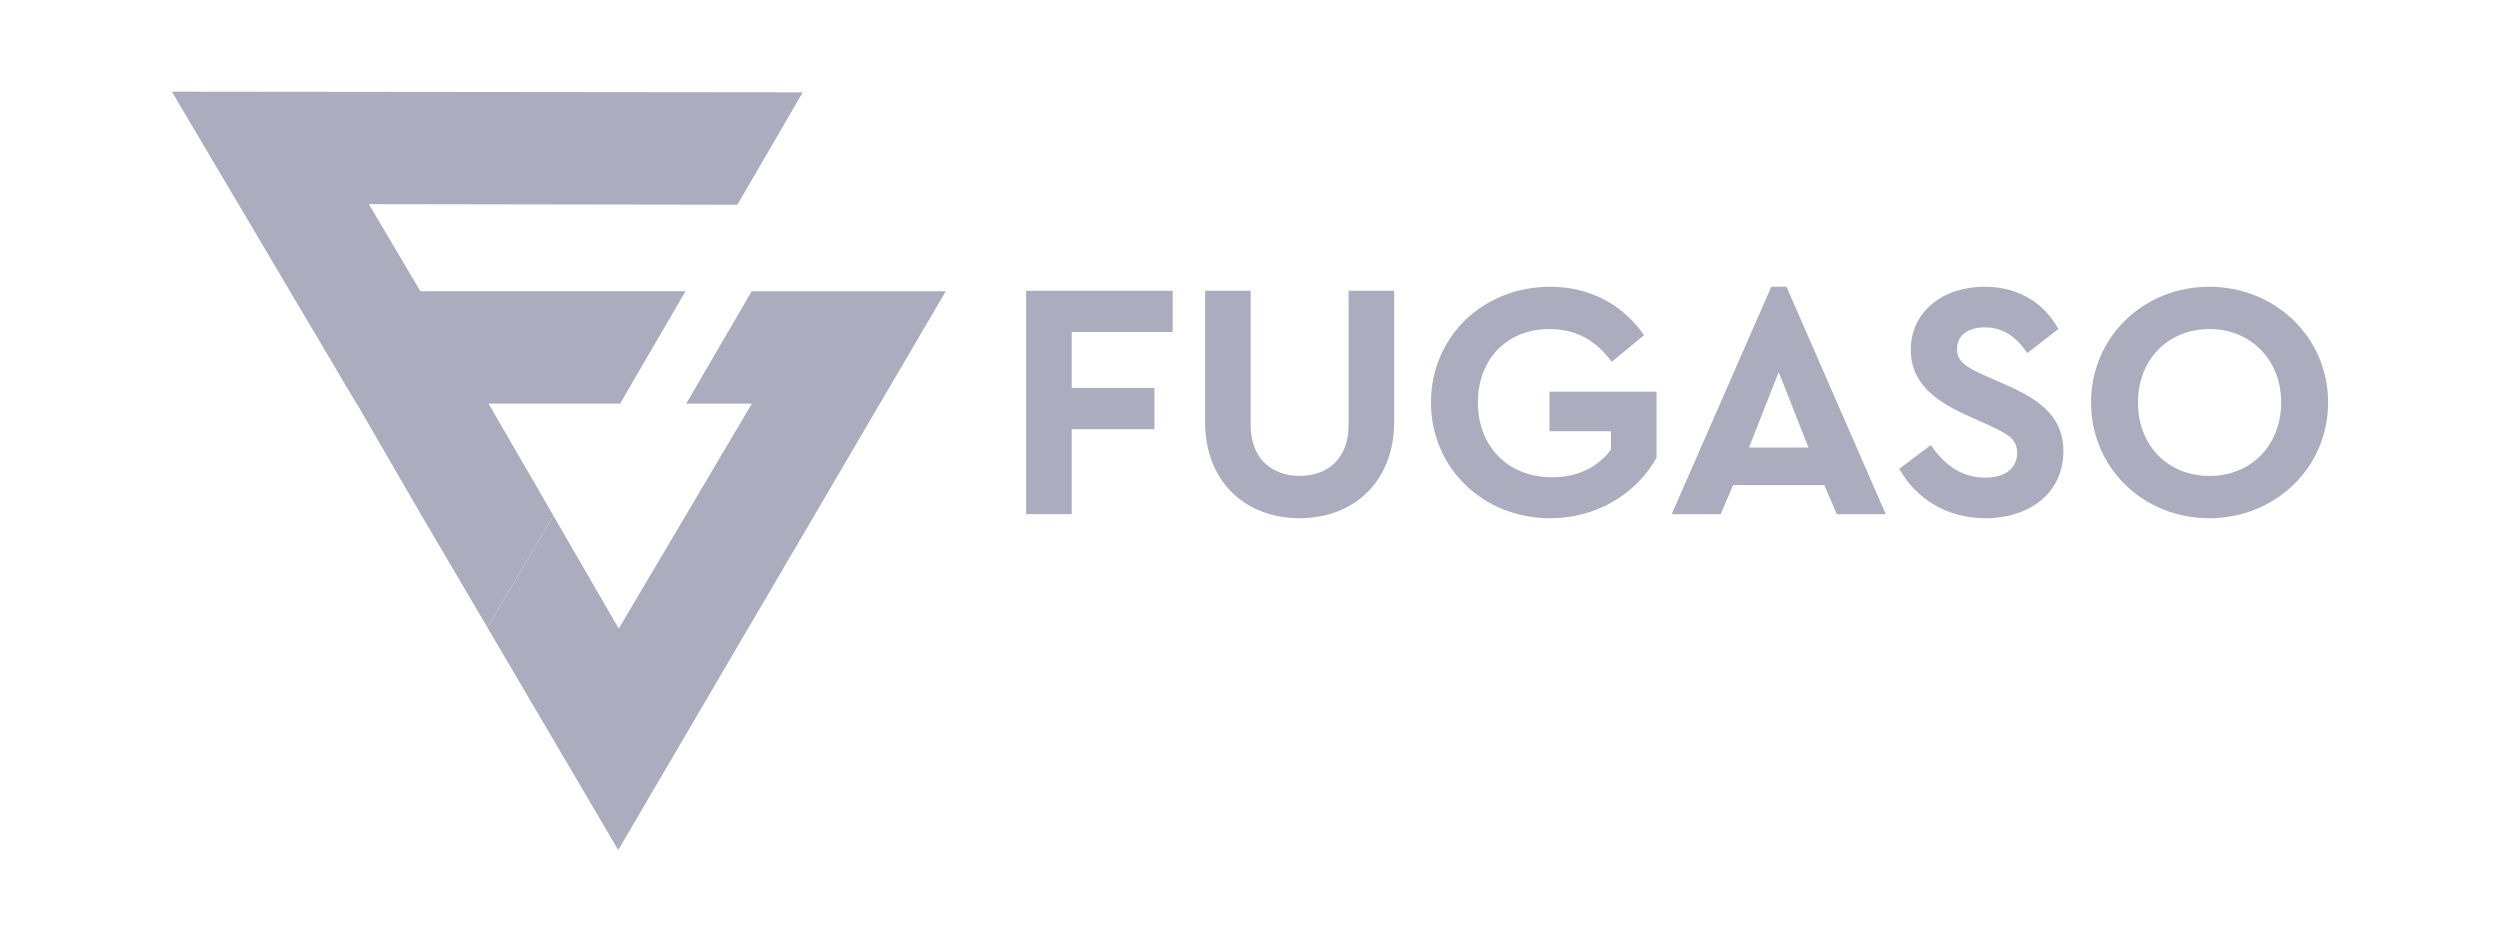 <?xml version="1.0" encoding="UTF-8"?>
<svg xmlns="http://www.w3.org/2000/svg" width="160" height="60" viewBox="0 0 160 60" fill="none">
  <path d="M31.191 40.155L35.415 33.004L39.6 40.231L48.118 25.836H43.918L48.106 18.641H60.528L39.566 54.399L31.191 40.155Z" fill="#ACACBF"></path>
  <path d="M26.842 32.755L31.191 40.151L35.414 33L35.416 32.997L31.266 25.832H39.686L43.874 18.637L26.904 18.637L23.606 13.065L47.19 13.103L51.377 5.909L11 5.867L22.816 25.832H22.834L26.842 32.755Z" fill="#ACACBF"></path>
  <path d="M75.051 21.252H68.589V24.826H73.884V27.468H68.589V32.905H65.672V18.609H75.051V21.252Z" fill="#ACACBF"></path>
  <path d="M89.227 26.992C89.227 30.826 86.633 33.165 83.176 33.165C79.697 33.165 77.125 30.826 77.125 26.992V18.609H80.042V27.209C80.042 29.353 81.404 30.457 83.176 30.457C84.969 30.457 86.309 29.353 86.309 27.209V18.609H89.227V26.992Z" fill="#ACACBF"></path>
  <path d="M105.219 21.449L103.144 23.16C102.193 21.839 100.919 21.059 99.168 21.059C96.401 21.059 94.586 23.03 94.586 25.759C94.586 28.532 96.467 30.546 99.34 30.546C101.005 30.546 102.323 29.853 103.101 28.77V27.601H99.168V25.066H106.019V29.29C104.765 31.543 102.258 33.167 99.211 33.167C94.932 33.167 91.582 29.962 91.582 25.759C91.582 21.557 94.91 18.352 99.211 18.352C101.761 18.352 103.858 19.5 105.219 21.449Z" fill="#ACACBF"></path>
  <path d="M116.756 31.044H110.921L110.121 32.907H106.988L113.363 18.352H114.336L120.689 32.907H117.555L116.756 31.044ZM113.838 23.81L111.937 28.64H115.74L113.838 23.81Z" fill="#ACACBF"></path>
  <path d="M131.733 21.059L129.745 22.597C129.054 21.557 128.189 20.951 127.022 20.951C126.072 20.951 125.25 21.384 125.25 22.337C125.25 23.16 125.877 23.507 126.915 23.983L128.535 24.698C130.782 25.695 132.058 26.842 132.058 28.878C132.058 31.543 129.897 33.167 127.066 33.167C124.602 33.167 122.614 31.911 121.555 30.005L123.565 28.488C124.343 29.572 125.359 30.568 127.066 30.568C128.319 30.568 129.097 29.983 129.097 28.987C129.097 28.055 128.405 27.731 127.282 27.211L125.748 26.517C123.716 25.586 122.29 24.416 122.29 22.402C122.29 19.933 124.343 18.352 127.022 18.352C129.292 18.352 130.891 19.5 131.733 21.059Z" fill="#ACACBF"></path>
  <path d="M148.999 25.759C148.999 29.962 145.584 33.167 141.392 33.167C137.199 33.167 133.828 29.962 133.828 25.759C133.828 21.557 137.199 18.352 141.392 18.352C145.584 18.352 148.999 21.557 148.999 25.759ZM136.832 25.759C136.832 28.532 138.755 30.46 141.414 30.46C144.028 30.46 145.995 28.532 145.995 25.759C145.995 23.009 144.028 21.059 141.414 21.059C138.755 21.059 136.832 23.009 136.832 25.759Z" fill="#ACACBF"></path>
</svg>
